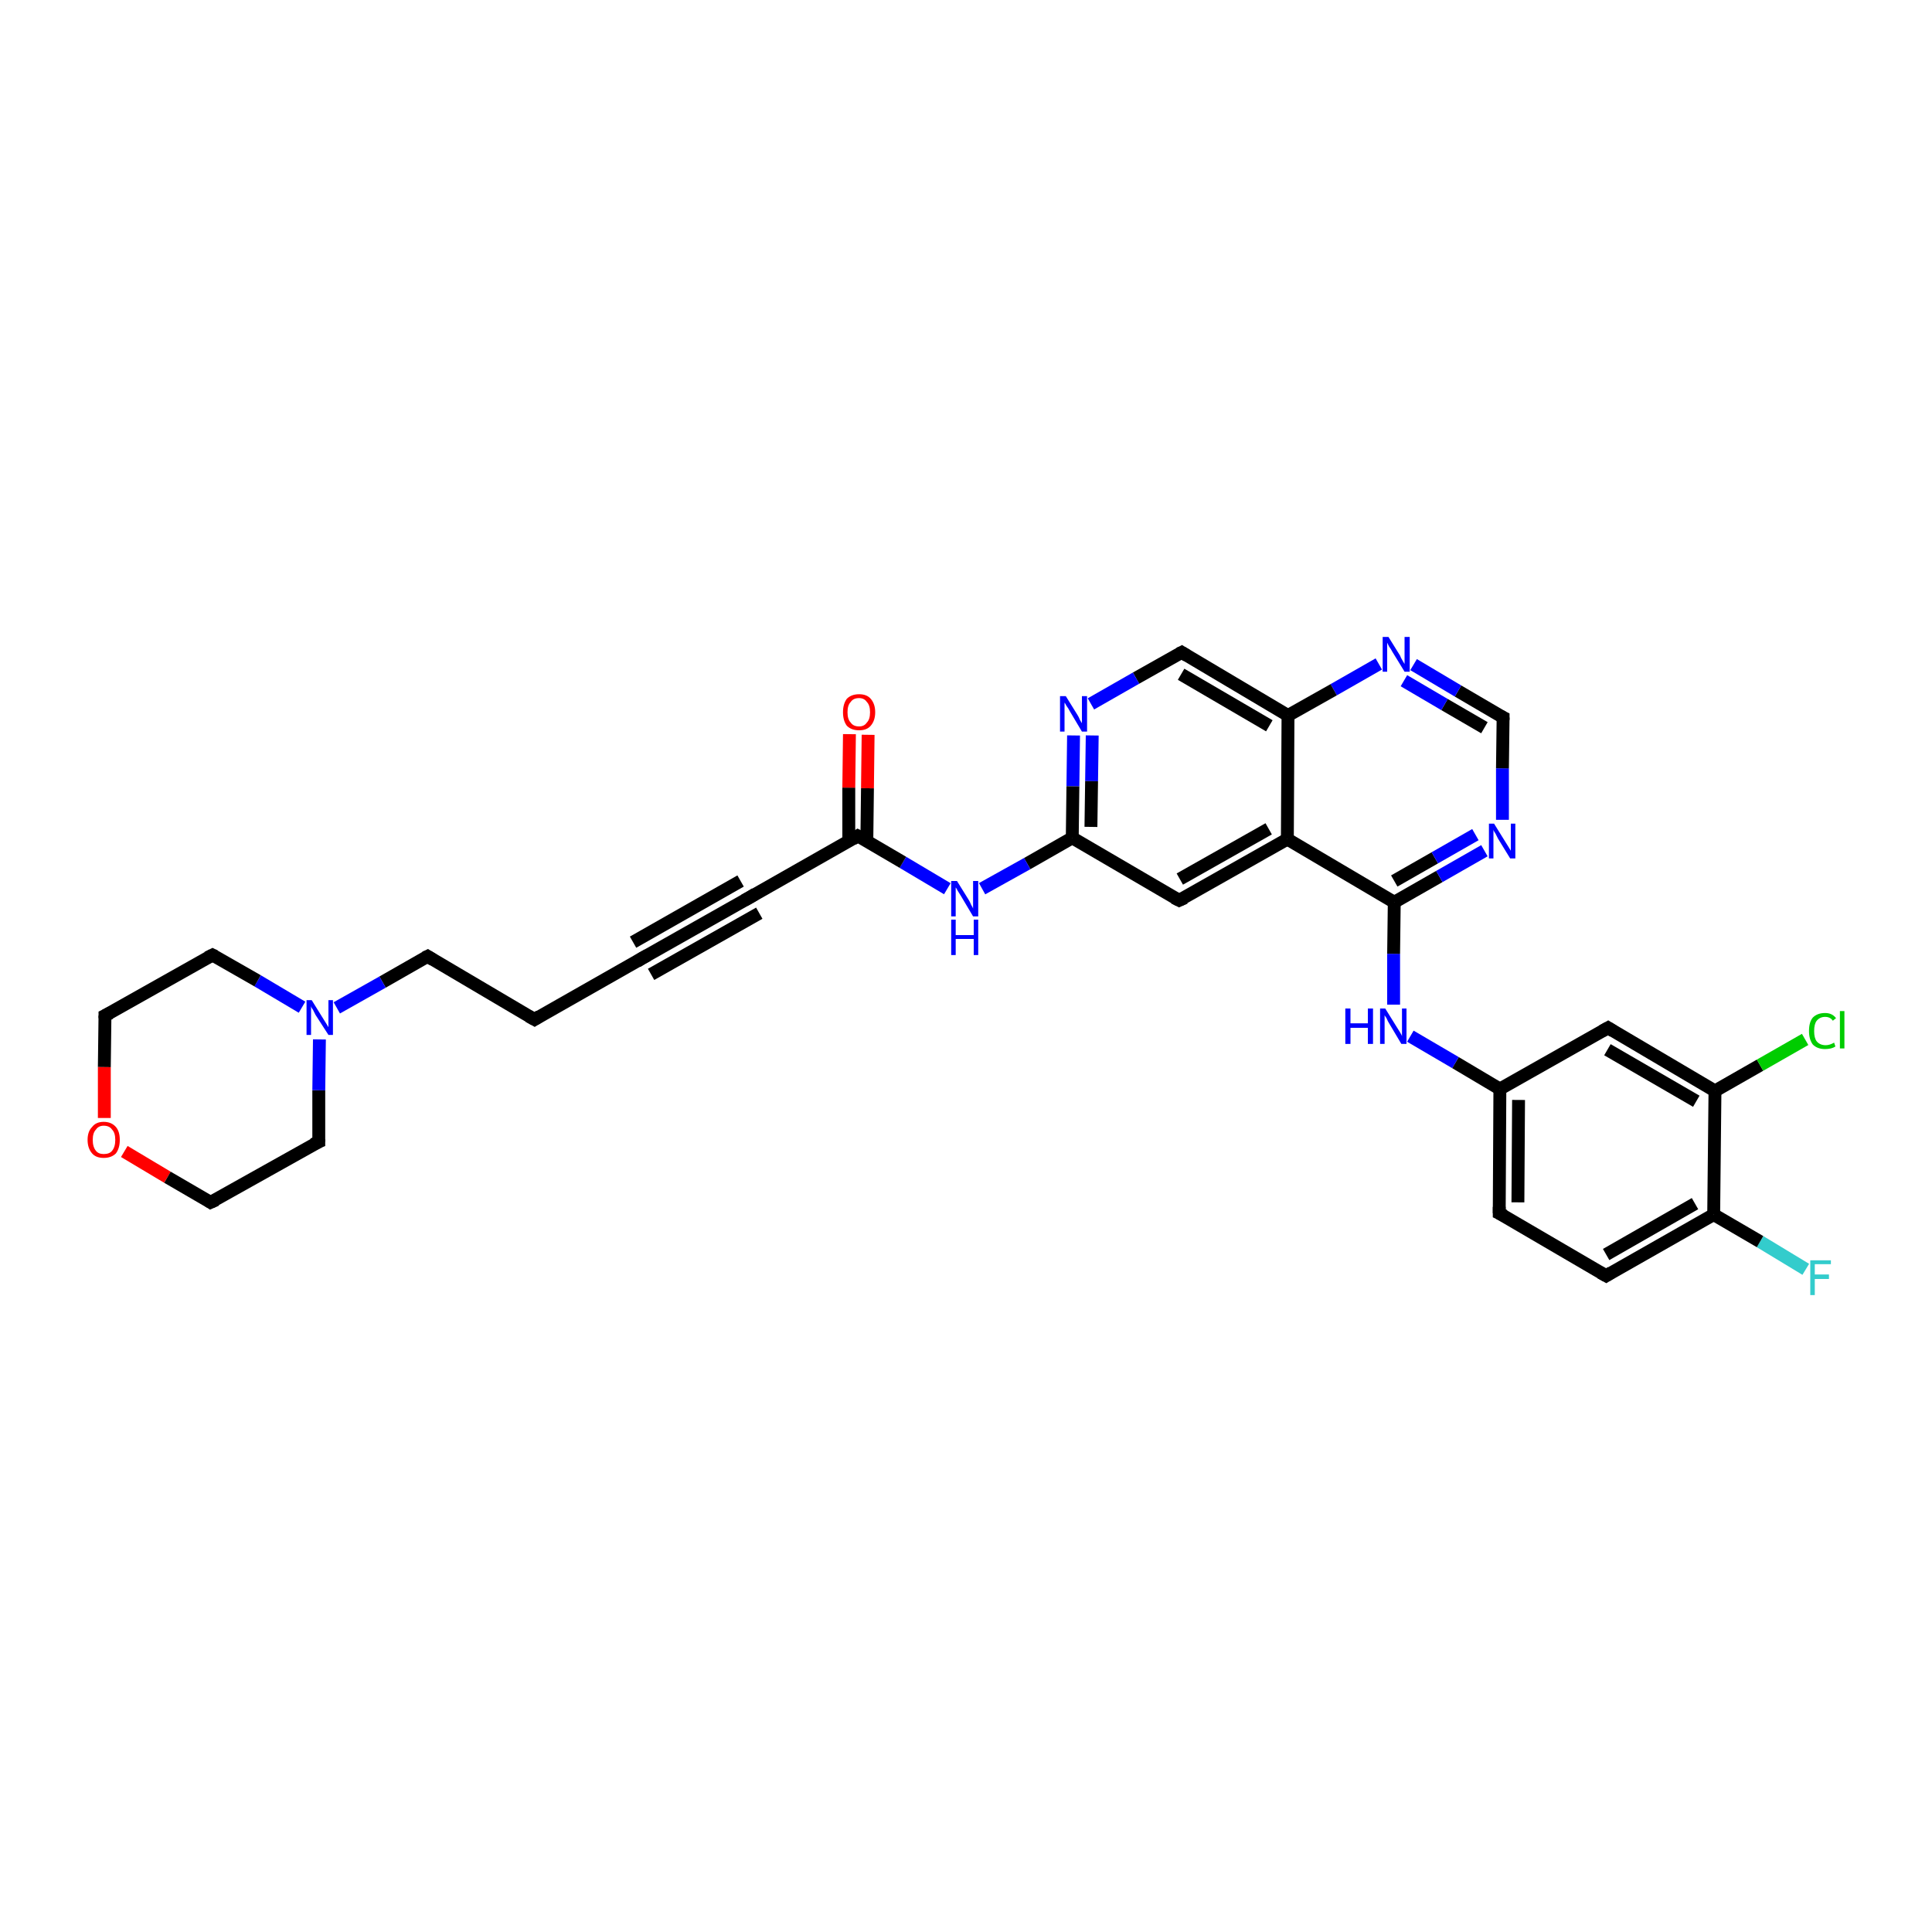 <?xml version='1.0' encoding='iso-8859-1'?>
<svg version='1.1' baseProfile='full'
              xmlns='http://www.w3.org/2000/svg'
                      xmlns:rdkit='http://www.rdkit.org/xml'
                      xmlns:xlink='http://www.w3.org/1999/xlink'
                  xml:space='preserve'
width='300px' height='300px' viewBox='0 0 300 300'>
<!-- END OF HEADER -->
<rect style='opacity:1.0;fill:#FFFFFF;stroke:none' width='300.0' height='300.0' x='0.0' y='0.0'> </rect>
<path class='bond-0 atom-0 atom-1' d='M 280.4,197.1 L 273.3,192.8' style='fill:none;fill-rule:evenodd;stroke:#33CCCC;stroke-width:2.0px;stroke-linecap:butt;stroke-linejoin:miter;stroke-opacity:1' />
<path class='bond-0 atom-0 atom-1' d='M 273.3,192.8 L 266.1,188.6' style='fill:none;fill-rule:evenodd;stroke:#000000;stroke-width:2.0px;stroke-linecap:butt;stroke-linejoin:miter;stroke-opacity:1' />
<path class='bond-1 atom-1 atom-2' d='M 266.1,188.6 L 249.4,198.1' style='fill:none;fill-rule:evenodd;stroke:#000000;stroke-width:2.0px;stroke-linecap:butt;stroke-linejoin:miter;stroke-opacity:1' />
<path class='bond-1 atom-1 atom-2' d='M 263.2,186.9 L 249.4,194.8' style='fill:none;fill-rule:evenodd;stroke:#000000;stroke-width:2.0px;stroke-linecap:butt;stroke-linejoin:miter;stroke-opacity:1' />
<path class='bond-2 atom-2 atom-3' d='M 249.4,198.1 L 232.8,188.4' style='fill:none;fill-rule:evenodd;stroke:#000000;stroke-width:2.0px;stroke-linecap:butt;stroke-linejoin:miter;stroke-opacity:1' />
<path class='bond-3 atom-3 atom-4' d='M 232.8,188.4 L 232.9,169.1' style='fill:none;fill-rule:evenodd;stroke:#000000;stroke-width:2.0px;stroke-linecap:butt;stroke-linejoin:miter;stroke-opacity:1' />
<path class='bond-3 atom-3 atom-4' d='M 235.7,186.7 L 235.8,170.8' style='fill:none;fill-rule:evenodd;stroke:#000000;stroke-width:2.0px;stroke-linecap:butt;stroke-linejoin:miter;stroke-opacity:1' />
<path class='bond-4 atom-4 atom-5' d='M 232.9,169.1 L 226.0,165.0' style='fill:none;fill-rule:evenodd;stroke:#000000;stroke-width:2.0px;stroke-linecap:butt;stroke-linejoin:miter;stroke-opacity:1' />
<path class='bond-4 atom-4 atom-5' d='M 226.0,165.0 L 219.0,160.9' style='fill:none;fill-rule:evenodd;stroke:#0000FF;stroke-width:2.0px;stroke-linecap:butt;stroke-linejoin:miter;stroke-opacity:1' />
<path class='bond-5 atom-5 atom-6' d='M 216.4,156.0 L 216.4,148.1' style='fill:none;fill-rule:evenodd;stroke:#0000FF;stroke-width:2.0px;stroke-linecap:butt;stroke-linejoin:miter;stroke-opacity:1' />
<path class='bond-5 atom-5 atom-6' d='M 216.4,148.1 L 216.5,140.1' style='fill:none;fill-rule:evenodd;stroke:#000000;stroke-width:2.0px;stroke-linecap:butt;stroke-linejoin:miter;stroke-opacity:1' />
<path class='bond-6 atom-6 atom-7' d='M 216.5,140.1 L 223.5,136.1' style='fill:none;fill-rule:evenodd;stroke:#000000;stroke-width:2.0px;stroke-linecap:butt;stroke-linejoin:miter;stroke-opacity:1' />
<path class='bond-6 atom-6 atom-7' d='M 223.5,136.1 L 230.5,132.1' style='fill:none;fill-rule:evenodd;stroke:#0000FF;stroke-width:2.0px;stroke-linecap:butt;stroke-linejoin:miter;stroke-opacity:1' />
<path class='bond-6 atom-6 atom-7' d='M 216.5,136.8 L 222.8,133.2' style='fill:none;fill-rule:evenodd;stroke:#000000;stroke-width:2.0px;stroke-linecap:butt;stroke-linejoin:miter;stroke-opacity:1' />
<path class='bond-6 atom-6 atom-7' d='M 222.8,133.2 L 229.1,129.6' style='fill:none;fill-rule:evenodd;stroke:#0000FF;stroke-width:2.0px;stroke-linecap:butt;stroke-linejoin:miter;stroke-opacity:1' />
<path class='bond-7 atom-7 atom-8' d='M 233.3,127.3 L 233.3,119.3' style='fill:none;fill-rule:evenodd;stroke:#0000FF;stroke-width:2.0px;stroke-linecap:butt;stroke-linejoin:miter;stroke-opacity:1' />
<path class='bond-7 atom-7 atom-8' d='M 233.3,119.3 L 233.4,111.4' style='fill:none;fill-rule:evenodd;stroke:#000000;stroke-width:2.0px;stroke-linecap:butt;stroke-linejoin:miter;stroke-opacity:1' />
<path class='bond-8 atom-8 atom-9' d='M 233.4,111.4 L 226.4,107.3' style='fill:none;fill-rule:evenodd;stroke:#000000;stroke-width:2.0px;stroke-linecap:butt;stroke-linejoin:miter;stroke-opacity:1' />
<path class='bond-8 atom-8 atom-9' d='M 226.4,107.3 L 219.5,103.2' style='fill:none;fill-rule:evenodd;stroke:#0000FF;stroke-width:2.0px;stroke-linecap:butt;stroke-linejoin:miter;stroke-opacity:1' />
<path class='bond-8 atom-8 atom-9' d='M 230.5,113.0 L 224.3,109.4' style='fill:none;fill-rule:evenodd;stroke:#000000;stroke-width:2.0px;stroke-linecap:butt;stroke-linejoin:miter;stroke-opacity:1' />
<path class='bond-8 atom-8 atom-9' d='M 224.3,109.4 L 218.0,105.7' style='fill:none;fill-rule:evenodd;stroke:#0000FF;stroke-width:2.0px;stroke-linecap:butt;stroke-linejoin:miter;stroke-opacity:1' />
<path class='bond-9 atom-9 atom-10' d='M 214.1,103.1 L 207.1,107.1' style='fill:none;fill-rule:evenodd;stroke:#0000FF;stroke-width:2.0px;stroke-linecap:butt;stroke-linejoin:miter;stroke-opacity:1' />
<path class='bond-9 atom-9 atom-10' d='M 207.1,107.1 L 200.0,111.1' style='fill:none;fill-rule:evenodd;stroke:#000000;stroke-width:2.0px;stroke-linecap:butt;stroke-linejoin:miter;stroke-opacity:1' />
<path class='bond-10 atom-10 atom-11' d='M 200.0,111.1 L 183.5,101.3' style='fill:none;fill-rule:evenodd;stroke:#000000;stroke-width:2.0px;stroke-linecap:butt;stroke-linejoin:miter;stroke-opacity:1' />
<path class='bond-10 atom-10 atom-11' d='M 197.1,112.7 L 183.4,104.7' style='fill:none;fill-rule:evenodd;stroke:#000000;stroke-width:2.0px;stroke-linecap:butt;stroke-linejoin:miter;stroke-opacity:1' />
<path class='bond-11 atom-11 atom-12' d='M 183.5,101.3 L 176.4,105.3' style='fill:none;fill-rule:evenodd;stroke:#000000;stroke-width:2.0px;stroke-linecap:butt;stroke-linejoin:miter;stroke-opacity:1' />
<path class='bond-11 atom-11 atom-12' d='M 176.4,105.3 L 169.4,109.3' style='fill:none;fill-rule:evenodd;stroke:#0000FF;stroke-width:2.0px;stroke-linecap:butt;stroke-linejoin:miter;stroke-opacity:1' />
<path class='bond-12 atom-12 atom-13' d='M 166.7,114.2 L 166.6,122.1' style='fill:none;fill-rule:evenodd;stroke:#0000FF;stroke-width:2.0px;stroke-linecap:butt;stroke-linejoin:miter;stroke-opacity:1' />
<path class='bond-12 atom-12 atom-13' d='M 166.6,122.1 L 166.5,130.1' style='fill:none;fill-rule:evenodd;stroke:#000000;stroke-width:2.0px;stroke-linecap:butt;stroke-linejoin:miter;stroke-opacity:1' />
<path class='bond-12 atom-12 atom-13' d='M 169.6,114.2 L 169.5,121.3' style='fill:none;fill-rule:evenodd;stroke:#0000FF;stroke-width:2.0px;stroke-linecap:butt;stroke-linejoin:miter;stroke-opacity:1' />
<path class='bond-12 atom-12 atom-13' d='M 169.5,121.3 L 169.4,128.4' style='fill:none;fill-rule:evenodd;stroke:#000000;stroke-width:2.0px;stroke-linecap:butt;stroke-linejoin:miter;stroke-opacity:1' />
<path class='bond-13 atom-13 atom-14' d='M 166.5,130.1 L 159.5,134.1' style='fill:none;fill-rule:evenodd;stroke:#000000;stroke-width:2.0px;stroke-linecap:butt;stroke-linejoin:miter;stroke-opacity:1' />
<path class='bond-13 atom-13 atom-14' d='M 159.5,134.1 L 152.5,138.0' style='fill:none;fill-rule:evenodd;stroke:#0000FF;stroke-width:2.0px;stroke-linecap:butt;stroke-linejoin:miter;stroke-opacity:1' />
<path class='bond-14 atom-14 atom-15' d='M 147.1,138.0 L 140.2,133.9' style='fill:none;fill-rule:evenodd;stroke:#0000FF;stroke-width:2.0px;stroke-linecap:butt;stroke-linejoin:miter;stroke-opacity:1' />
<path class='bond-14 atom-14 atom-15' d='M 140.2,133.9 L 133.2,129.8' style='fill:none;fill-rule:evenodd;stroke:#000000;stroke-width:2.0px;stroke-linecap:butt;stroke-linejoin:miter;stroke-opacity:1' />
<path class='bond-15 atom-15 atom-16' d='M 134.6,130.7 L 134.7,122.4' style='fill:none;fill-rule:evenodd;stroke:#000000;stroke-width:2.0px;stroke-linecap:butt;stroke-linejoin:miter;stroke-opacity:1' />
<path class='bond-15 atom-15 atom-16' d='M 134.7,122.4 L 134.8,114.1' style='fill:none;fill-rule:evenodd;stroke:#FF0000;stroke-width:2.0px;stroke-linecap:butt;stroke-linejoin:miter;stroke-opacity:1' />
<path class='bond-15 atom-15 atom-16' d='M 131.8,130.6 L 131.8,122.3' style='fill:none;fill-rule:evenodd;stroke:#000000;stroke-width:2.0px;stroke-linecap:butt;stroke-linejoin:miter;stroke-opacity:1' />
<path class='bond-15 atom-15 atom-16' d='M 131.8,122.3 L 131.9,114.0' style='fill:none;fill-rule:evenodd;stroke:#FF0000;stroke-width:2.0px;stroke-linecap:butt;stroke-linejoin:miter;stroke-opacity:1' />
<path class='bond-16 atom-15 atom-17' d='M 133.2,129.8 L 116.5,139.3' style='fill:none;fill-rule:evenodd;stroke:#000000;stroke-width:2.0px;stroke-linecap:butt;stroke-linejoin:miter;stroke-opacity:1' />
<path class='bond-17 atom-17 atom-18' d='M 116.5,139.3 L 99.7,148.8' style='fill:none;fill-rule:evenodd;stroke:#000000;stroke-width:2.0px;stroke-linecap:butt;stroke-linejoin:miter;stroke-opacity:1' />
<path class='bond-17 atom-17 atom-18' d='M 117.9,141.8 L 101.1,151.3' style='fill:none;fill-rule:evenodd;stroke:#000000;stroke-width:2.0px;stroke-linecap:butt;stroke-linejoin:miter;stroke-opacity:1' />
<path class='bond-17 atom-17 atom-18' d='M 115.0,136.8 L 98.3,146.3' style='fill:none;fill-rule:evenodd;stroke:#000000;stroke-width:2.0px;stroke-linecap:butt;stroke-linejoin:miter;stroke-opacity:1' />
<path class='bond-18 atom-18 atom-19' d='M 99.7,148.8 L 83.0,158.3' style='fill:none;fill-rule:evenodd;stroke:#000000;stroke-width:2.0px;stroke-linecap:butt;stroke-linejoin:miter;stroke-opacity:1' />
<path class='bond-19 atom-19 atom-20' d='M 83.0,158.3 L 66.4,148.5' style='fill:none;fill-rule:evenodd;stroke:#000000;stroke-width:2.0px;stroke-linecap:butt;stroke-linejoin:miter;stroke-opacity:1' />
<path class='bond-20 atom-20 atom-21' d='M 66.4,148.5 L 59.4,152.5' style='fill:none;fill-rule:evenodd;stroke:#000000;stroke-width:2.0px;stroke-linecap:butt;stroke-linejoin:miter;stroke-opacity:1' />
<path class='bond-20 atom-20 atom-21' d='M 59.4,152.5 L 52.3,156.5' style='fill:none;fill-rule:evenodd;stroke:#0000FF;stroke-width:2.0px;stroke-linecap:butt;stroke-linejoin:miter;stroke-opacity:1' />
<path class='bond-21 atom-21 atom-22' d='M 46.9,156.4 L 40.0,152.3' style='fill:none;fill-rule:evenodd;stroke:#0000FF;stroke-width:2.0px;stroke-linecap:butt;stroke-linejoin:miter;stroke-opacity:1' />
<path class='bond-21 atom-21 atom-22' d='M 40.0,152.3 L 33.0,148.3' style='fill:none;fill-rule:evenodd;stroke:#000000;stroke-width:2.0px;stroke-linecap:butt;stroke-linejoin:miter;stroke-opacity:1' />
<path class='bond-22 atom-22 atom-23' d='M 33.0,148.3 L 16.3,157.7' style='fill:none;fill-rule:evenodd;stroke:#000000;stroke-width:2.0px;stroke-linecap:butt;stroke-linejoin:miter;stroke-opacity:1' />
<path class='bond-23 atom-23 atom-24' d='M 16.3,157.7 L 16.2,165.7' style='fill:none;fill-rule:evenodd;stroke:#000000;stroke-width:2.0px;stroke-linecap:butt;stroke-linejoin:miter;stroke-opacity:1' />
<path class='bond-23 atom-23 atom-24' d='M 16.2,165.7 L 16.2,173.6' style='fill:none;fill-rule:evenodd;stroke:#FF0000;stroke-width:2.0px;stroke-linecap:butt;stroke-linejoin:miter;stroke-opacity:1' />
<path class='bond-24 atom-24 atom-25' d='M 19.3,178.8 L 26.0,182.8' style='fill:none;fill-rule:evenodd;stroke:#FF0000;stroke-width:2.0px;stroke-linecap:butt;stroke-linejoin:miter;stroke-opacity:1' />
<path class='bond-24 atom-24 atom-25' d='M 26.0,182.8 L 32.7,186.7' style='fill:none;fill-rule:evenodd;stroke:#000000;stroke-width:2.0px;stroke-linecap:butt;stroke-linejoin:miter;stroke-opacity:1' />
<path class='bond-25 atom-25 atom-26' d='M 32.7,186.7 L 49.5,177.3' style='fill:none;fill-rule:evenodd;stroke:#000000;stroke-width:2.0px;stroke-linecap:butt;stroke-linejoin:miter;stroke-opacity:1' />
<path class='bond-26 atom-13 atom-27' d='M 166.5,130.1 L 183.1,139.8' style='fill:none;fill-rule:evenodd;stroke:#000000;stroke-width:2.0px;stroke-linecap:butt;stroke-linejoin:miter;stroke-opacity:1' />
<path class='bond-27 atom-27 atom-28' d='M 183.1,139.8 L 199.9,130.3' style='fill:none;fill-rule:evenodd;stroke:#000000;stroke-width:2.0px;stroke-linecap:butt;stroke-linejoin:miter;stroke-opacity:1' />
<path class='bond-27 atom-27 atom-28' d='M 183.2,136.5 L 197.0,128.7' style='fill:none;fill-rule:evenodd;stroke:#000000;stroke-width:2.0px;stroke-linecap:butt;stroke-linejoin:miter;stroke-opacity:1' />
<path class='bond-28 atom-4 atom-29' d='M 232.9,169.1 L 249.7,159.6' style='fill:none;fill-rule:evenodd;stroke:#000000;stroke-width:2.0px;stroke-linecap:butt;stroke-linejoin:miter;stroke-opacity:1' />
<path class='bond-29 atom-29 atom-30' d='M 249.7,159.6 L 266.3,169.4' style='fill:none;fill-rule:evenodd;stroke:#000000;stroke-width:2.0px;stroke-linecap:butt;stroke-linejoin:miter;stroke-opacity:1' />
<path class='bond-29 atom-29 atom-30' d='M 249.6,163.0 L 263.4,171.0' style='fill:none;fill-rule:evenodd;stroke:#000000;stroke-width:2.0px;stroke-linecap:butt;stroke-linejoin:miter;stroke-opacity:1' />
<path class='bond-30 atom-30 atom-31' d='M 266.3,169.4 L 273.3,165.4' style='fill:none;fill-rule:evenodd;stroke:#000000;stroke-width:2.0px;stroke-linecap:butt;stroke-linejoin:miter;stroke-opacity:1' />
<path class='bond-30 atom-30 atom-31' d='M 273.3,165.4 L 280.3,161.4' style='fill:none;fill-rule:evenodd;stroke:#00CC00;stroke-width:2.0px;stroke-linecap:butt;stroke-linejoin:miter;stroke-opacity:1' />
<path class='bond-31 atom-30 atom-1' d='M 266.3,169.4 L 266.1,188.6' style='fill:none;fill-rule:evenodd;stroke:#000000;stroke-width:2.0px;stroke-linecap:butt;stroke-linejoin:miter;stroke-opacity:1' />
<path class='bond-32 atom-28 atom-6' d='M 199.9,130.3 L 216.5,140.1' style='fill:none;fill-rule:evenodd;stroke:#000000;stroke-width:2.0px;stroke-linecap:butt;stroke-linejoin:miter;stroke-opacity:1' />
<path class='bond-33 atom-28 atom-10' d='M 199.9,130.3 L 200.0,111.1' style='fill:none;fill-rule:evenodd;stroke:#000000;stroke-width:2.0px;stroke-linecap:butt;stroke-linejoin:miter;stroke-opacity:1' />
<path class='bond-34 atom-26 atom-21' d='M 49.5,177.3 L 49.5,169.3' style='fill:none;fill-rule:evenodd;stroke:#000000;stroke-width:2.0px;stroke-linecap:butt;stroke-linejoin:miter;stroke-opacity:1' />
<path class='bond-34 atom-26 atom-21' d='M 49.5,169.3 L 49.6,161.4' style='fill:none;fill-rule:evenodd;stroke:#0000FF;stroke-width:2.0px;stroke-linecap:butt;stroke-linejoin:miter;stroke-opacity:1' />
<path d='M 250.2,197.6 L 249.4,198.1 L 248.5,197.6' style='fill:none;stroke:#000000;stroke-width:2.0px;stroke-linecap:butt;stroke-linejoin:miter;stroke-opacity:1;' />
<path d='M 233.6,188.8 L 232.8,188.4 L 232.8,187.4' style='fill:none;stroke:#000000;stroke-width:2.0px;stroke-linecap:butt;stroke-linejoin:miter;stroke-opacity:1;' />
<path d='M 233.4,111.8 L 233.4,111.4 L 233.0,111.2' style='fill:none;stroke:#000000;stroke-width:2.0px;stroke-linecap:butt;stroke-linejoin:miter;stroke-opacity:1;' />
<path d='M 184.3,101.8 L 183.5,101.3 L 183.1,101.5' style='fill:none;stroke:#000000;stroke-width:2.0px;stroke-linecap:butt;stroke-linejoin:miter;stroke-opacity:1;' />
<path d='M 133.6,130.0 L 133.2,129.8 L 132.4,130.3' style='fill:none;stroke:#000000;stroke-width:2.0px;stroke-linecap:butt;stroke-linejoin:miter;stroke-opacity:1;' />
<path d='M 117.3,138.8 L 116.5,139.3 L 115.6,139.8' style='fill:none;stroke:#000000;stroke-width:2.0px;stroke-linecap:butt;stroke-linejoin:miter;stroke-opacity:1;' />
<path d='M 100.6,148.3 L 99.7,148.8 L 98.9,149.3' style='fill:none;stroke:#000000;stroke-width:2.0px;stroke-linecap:butt;stroke-linejoin:miter;stroke-opacity:1;' />
<path d='M 83.8,157.8 L 83.0,158.3 L 82.1,157.8' style='fill:none;stroke:#000000;stroke-width:2.0px;stroke-linecap:butt;stroke-linejoin:miter;stroke-opacity:1;' />
<path d='M 67.2,149.0 L 66.4,148.5 L 66.0,148.7' style='fill:none;stroke:#000000;stroke-width:2.0px;stroke-linecap:butt;stroke-linejoin:miter;stroke-opacity:1;' />
<path d='M 33.4,148.5 L 33.0,148.3 L 32.2,148.7' style='fill:none;stroke:#000000;stroke-width:2.0px;stroke-linecap:butt;stroke-linejoin:miter;stroke-opacity:1;' />
<path d='M 17.1,157.3 L 16.3,157.7 L 16.3,158.1' style='fill:none;stroke:#000000;stroke-width:2.0px;stroke-linecap:butt;stroke-linejoin:miter;stroke-opacity:1;' />
<path d='M 32.4,186.5 L 32.7,186.7 L 33.6,186.3' style='fill:none;stroke:#000000;stroke-width:2.0px;stroke-linecap:butt;stroke-linejoin:miter;stroke-opacity:1;' />
<path d='M 48.6,177.7 L 49.5,177.3 L 49.5,176.9' style='fill:none;stroke:#000000;stroke-width:2.0px;stroke-linecap:butt;stroke-linejoin:miter;stroke-opacity:1;' />
<path d='M 182.3,139.4 L 183.1,139.8 L 184.0,139.4' style='fill:none;stroke:#000000;stroke-width:2.0px;stroke-linecap:butt;stroke-linejoin:miter;stroke-opacity:1;' />
<path d='M 248.8,160.1 L 249.7,159.6 L 250.5,160.1' style='fill:none;stroke:#000000;stroke-width:2.0px;stroke-linecap:butt;stroke-linejoin:miter;stroke-opacity:1;' />
<path class='atom-0' d='M 281.1 195.7
L 284.3 195.7
L 284.3 196.3
L 281.8 196.3
L 281.8 197.9
L 284.0 197.9
L 284.0 198.6
L 281.8 198.6
L 281.8 201.1
L 281.1 201.1
L 281.1 195.7
' fill='#33CCCC'/>
<path class='atom-5' d='M 208.9 156.6
L 209.7 156.6
L 209.7 158.9
L 212.4 158.9
L 212.4 156.6
L 213.2 156.6
L 213.2 162.1
L 212.4 162.1
L 212.4 159.6
L 209.7 159.6
L 209.7 162.1
L 208.9 162.1
L 208.9 156.6
' fill='#0000FF'/>
<path class='atom-5' d='M 215.1 156.6
L 216.9 159.5
Q 217.1 159.8, 217.4 160.3
Q 217.7 160.8, 217.7 160.9
L 217.7 156.6
L 218.4 156.6
L 218.4 162.1
L 217.6 162.1
L 215.7 158.9
Q 215.5 158.6, 215.3 158.1
Q 215.0 157.7, 215.0 157.6
L 215.0 162.1
L 214.3 162.1
L 214.3 156.6
L 215.1 156.6
' fill='#0000FF'/>
<path class='atom-7' d='M 232.0 127.9
L 233.8 130.8
Q 234.0 131.1, 234.3 131.6
Q 234.6 132.1, 234.6 132.1
L 234.6 127.9
L 235.3 127.9
L 235.3 133.3
L 234.5 133.3
L 232.6 130.2
Q 232.4 129.8, 232.2 129.4
Q 231.9 129.0, 231.9 128.8
L 231.9 133.3
L 231.2 133.3
L 231.2 127.9
L 232.0 127.9
' fill='#0000FF'/>
<path class='atom-9' d='M 215.6 98.9
L 217.4 101.8
Q 217.5 102.1, 217.8 102.6
Q 218.1 103.1, 218.1 103.1
L 218.1 98.9
L 218.9 98.9
L 218.9 104.3
L 218.1 104.3
L 216.2 101.2
Q 216.0 100.8, 215.7 100.4
Q 215.5 100.0, 215.4 99.8
L 215.4 104.3
L 214.7 104.3
L 214.7 98.9
L 215.6 98.9
' fill='#0000FF'/>
<path class='atom-12' d='M 165.5 108.1
L 167.3 111.0
Q 167.5 111.3, 167.7 111.8
Q 168.0 112.3, 168.0 112.3
L 168.0 108.1
L 168.8 108.1
L 168.8 113.6
L 168.0 113.6
L 166.1 110.4
Q 165.9 110.0, 165.6 109.6
Q 165.4 109.2, 165.3 109.1
L 165.3 113.6
L 164.6 113.6
L 164.6 108.1
L 165.5 108.1
' fill='#0000FF'/>
<path class='atom-14' d='M 148.6 136.8
L 150.4 139.7
Q 150.6 140.0, 150.8 140.5
Q 151.1 141.0, 151.1 141.1
L 151.1 136.8
L 151.9 136.8
L 151.9 142.3
L 151.1 142.3
L 149.2 139.1
Q 149.0 138.8, 148.7 138.3
Q 148.5 137.9, 148.4 137.8
L 148.4 142.3
L 147.7 142.3
L 147.7 136.8
L 148.6 136.8
' fill='#0000FF'/>
<path class='atom-14' d='M 147.7 142.8
L 148.4 142.8
L 148.4 145.2
L 151.2 145.2
L 151.2 142.8
L 151.9 142.8
L 151.9 148.3
L 151.2 148.3
L 151.2 145.8
L 148.4 145.8
L 148.4 148.3
L 147.7 148.3
L 147.7 142.8
' fill='#0000FF'/>
<path class='atom-16' d='M 130.9 110.6
Q 130.9 109.3, 131.5 108.5
Q 132.2 107.8, 133.4 107.8
Q 134.6 107.8, 135.2 108.5
Q 135.9 109.3, 135.9 110.6
Q 135.9 111.9, 135.2 112.7
Q 134.6 113.4, 133.4 113.4
Q 132.2 113.4, 131.5 112.7
Q 130.9 111.9, 130.9 110.6
M 133.4 112.8
Q 134.2 112.8, 134.6 112.2
Q 135.1 111.7, 135.1 110.6
Q 135.1 109.5, 134.6 109.0
Q 134.2 108.4, 133.4 108.4
Q 132.5 108.4, 132.1 109.0
Q 131.6 109.5, 131.6 110.6
Q 131.6 111.7, 132.1 112.2
Q 132.5 112.8, 133.4 112.8
' fill='#FF0000'/>
<path class='atom-21' d='M 48.4 155.3
L 50.2 158.2
Q 50.4 158.5, 50.7 159.0
Q 51.0 159.5, 51.0 159.5
L 51.0 155.3
L 51.7 155.3
L 51.7 160.7
L 51.0 160.7
L 49.0 157.6
Q 48.8 157.2, 48.6 156.8
Q 48.3 156.4, 48.3 156.2
L 48.3 160.7
L 47.6 160.7
L 47.6 155.3
L 48.4 155.3
' fill='#0000FF'/>
<path class='atom-24' d='M 13.6 177.0
Q 13.6 175.7, 14.3 175.0
Q 14.9 174.2, 16.1 174.2
Q 17.3 174.2, 18.0 175.0
Q 18.6 175.7, 18.6 177.0
Q 18.6 178.3, 18.0 179.1
Q 17.3 179.8, 16.1 179.8
Q 14.9 179.8, 14.3 179.1
Q 13.6 178.3, 13.6 177.0
M 16.1 179.2
Q 17.0 179.2, 17.4 178.7
Q 17.9 178.1, 17.9 177.0
Q 17.9 175.9, 17.4 175.4
Q 17.0 174.8, 16.1 174.8
Q 15.3 174.8, 14.9 175.4
Q 14.4 175.9, 14.4 177.0
Q 14.4 178.1, 14.9 178.7
Q 15.3 179.2, 16.1 179.2
' fill='#FF0000'/>
<path class='atom-31' d='M 280.9 160.1
Q 280.9 158.7, 281.5 158.0
Q 282.2 157.3, 283.4 157.3
Q 284.5 157.3, 285.1 158.1
L 284.6 158.5
Q 284.2 157.9, 283.4 157.9
Q 282.6 157.9, 282.1 158.5
Q 281.7 159.0, 281.7 160.1
Q 281.7 161.2, 282.1 161.7
Q 282.6 162.3, 283.5 162.3
Q 284.1 162.3, 284.8 161.9
L 285.0 162.5
Q 284.7 162.7, 284.3 162.8
Q 283.8 162.9, 283.4 162.9
Q 282.2 162.9, 281.5 162.2
Q 280.9 161.4, 280.9 160.1
' fill='#00CC00'/>
<path class='atom-31' d='M 285.7 157.0
L 286.4 157.0
L 286.4 162.8
L 285.7 162.8
L 285.7 157.0
' fill='#00CC00'/>
</svg>
